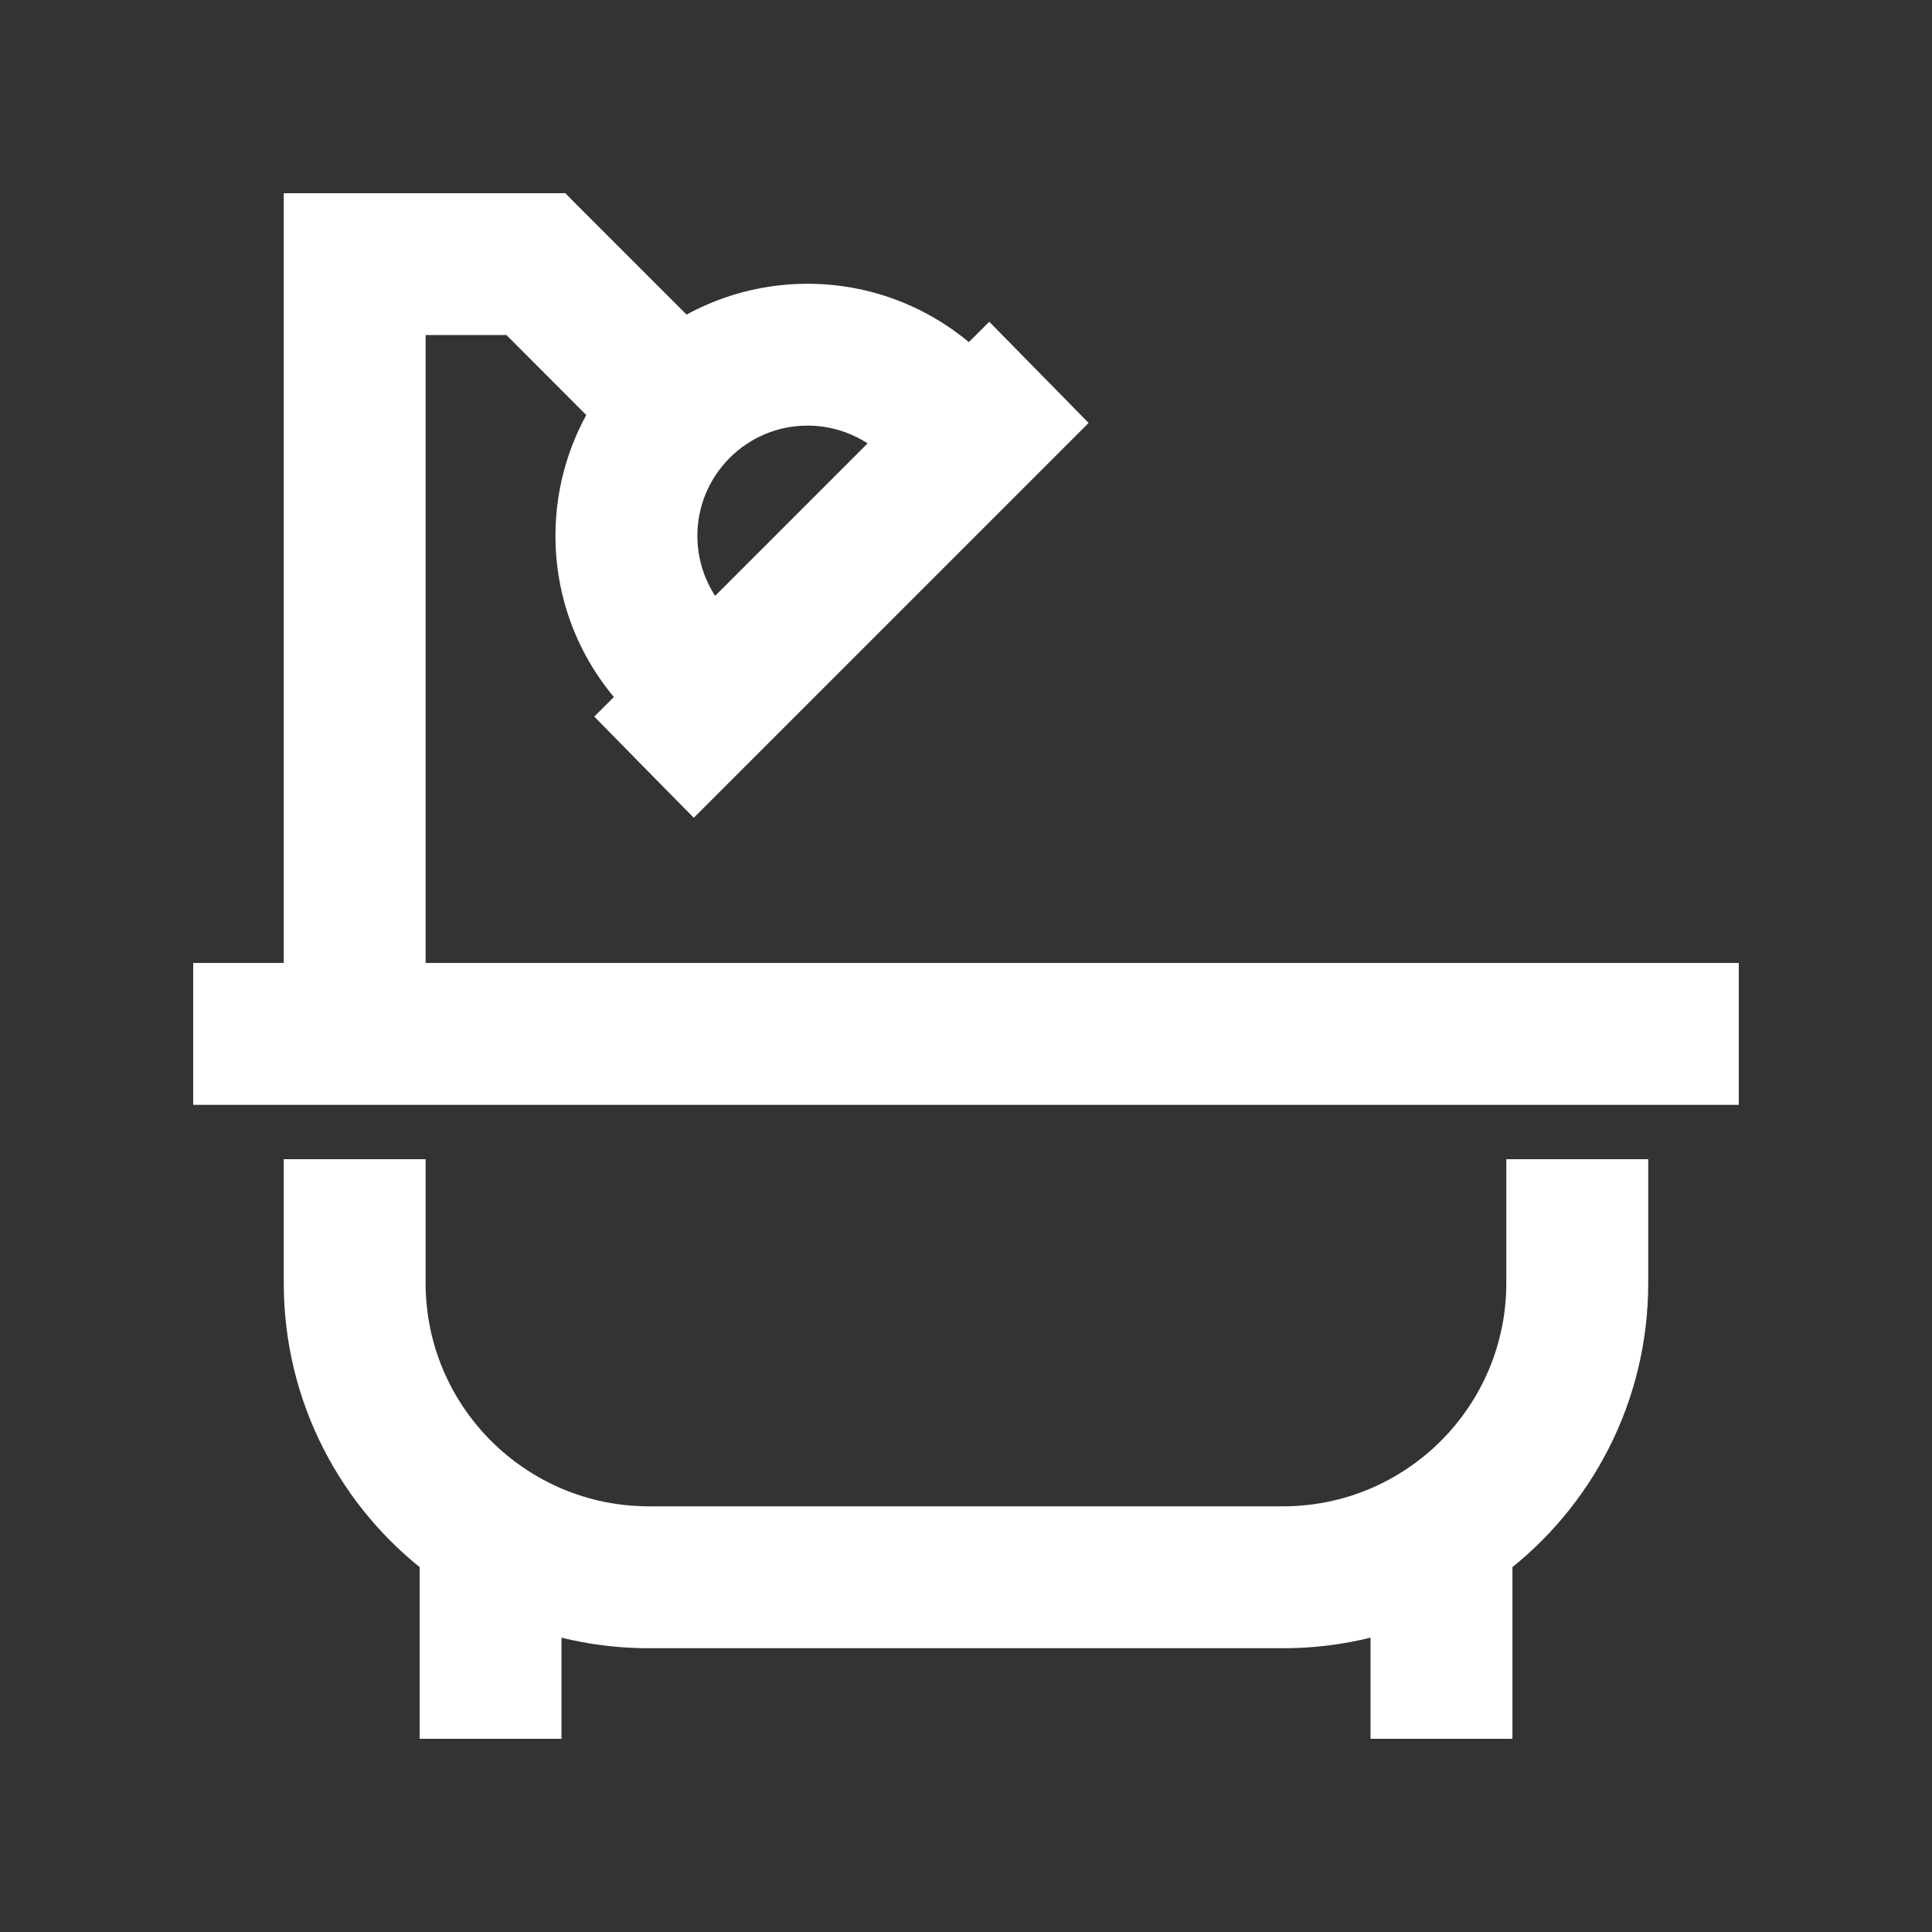 <svg width="24" height="24" viewBox="0 0 24 24" fill="none" xmlns="http://www.w3.org/2000/svg">
<rect x="0" y="0" width="24" height="24" fill="#333333" stroke="none"/>
<path d="M4.125 2.7H3.825V3V3.281V12.262H3.281H3H2.7V12.562V13.125V13.425H3H3.281H4.125H4.688H19.312H19.875H20.719H21H21.3V13.125V12.562V12.262H21H20.719H19.875H19.312H4.987V3.862H6.416L7.66 5.109C7.37 5.553 7.2 6.085 7.2 6.656C7.2 7.443 7.522 8.156 8.042 8.668L8.016 8.694L7.805 8.904L8.014 9.117L8.407 9.517L8.62 9.733L8.834 9.519L9.034 9.319L12.69 5.663L12.891 5.462L13.101 5.252L12.893 5.04L12.499 4.639L12.287 4.423L12.073 4.637L12.045 4.665C11.531 4.147 10.818 3.825 10.031 3.825C9.459 3.825 8.928 3.995 8.481 4.285L7.065 2.869L6.984 2.788L6.897 2.7H6.772H6.656H4.406H4.125ZM4.125 14.7H3.825V15V15.938C3.825 17.322 4.489 18.55 5.513 19.321V20.719V21V21.3H5.812H6.375H6.675V21V20.719V19.942C7.109 20.093 7.577 20.175 8.062 20.175H15.938C16.423 20.175 16.891 20.093 17.325 19.942V20.719V21V21.3H17.625H18.188H18.488V21V20.719V19.321C19.512 18.55 20.175 17.322 20.175 15.938V15V14.7H19.875H19.312H19.012V15V15.938C19.012 17.635 17.635 19.012 15.938 19.012H8.062C6.365 19.012 4.987 17.635 4.987 15.938V15V14.7H4.688H4.125ZM8.363 6.656C8.363 5.736 9.111 4.987 10.031 4.987C10.497 4.987 10.919 5.179 11.224 5.486L8.863 7.847C8.554 7.545 8.363 7.122 8.363 6.656Z" fill="white" stroke="white" stroke-width="0.6"/>
</svg>
